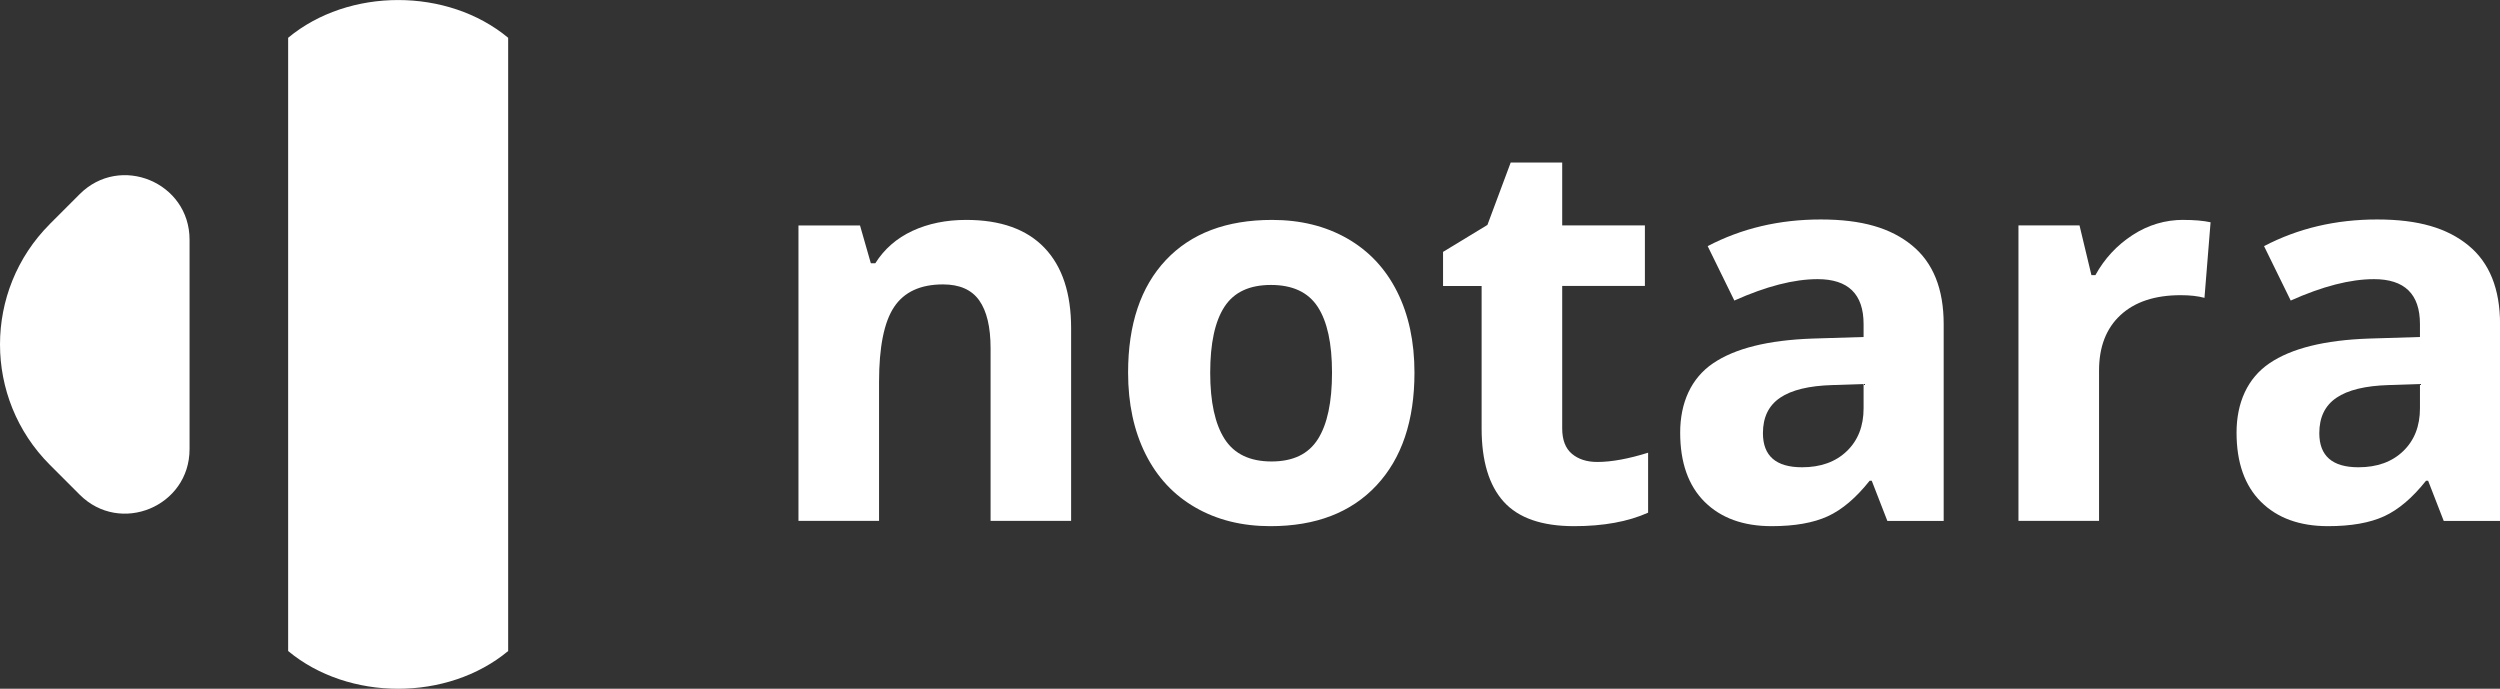 <?xml version="1.0" encoding="UTF-8"?><svg id="Ebene_2" xmlns="http://www.w3.org/2000/svg" viewBox="0 0 508.16 140"><rect x="0" y="0" width="508.16" height="140" fill="#333333" stroke="none"/><defs><style>.cls-1{fill:#fff;}</style></defs><g id="Layer_1"><g><g><path class="cls-1" d="m10.14,45.52l6.06-6.06c8.24-8.24,22.33-2.4,22.33,9.25v42.59c0,11.66-14.09,17.49-22.33,9.25l-6.06-6.06c-13.52-13.52-13.52-35.44,0-48.96Z"/><path class="cls-1" d="m103.29,132.33h0c-12.3,10.23-32.42,10.23-44.72,0h0s0-124.65,0-124.65h0c12.3-10.23,32.42-10.23,44.72,0h0s0,124.65,0,124.65Z"/></g><g><path class="cls-1" d="m217.73,105.88h-16.38v-35.07c0-4.33-.77-7.58-2.31-9.75-1.54-2.17-3.99-3.25-7.36-3.25-4.58,0-7.9,1.53-9.94,4.59-2.04,3.06-3.06,8.14-3.06,15.23v28.25h-16.38v-60.05h12.51l2.2,7.68h.91c1.83-2.9,4.34-5.09,7.55-6.58,3.21-1.49,6.85-2.23,10.93-2.23,6.98,0,12.28,1.89,15.9,5.67,3.62,3.78,5.42,9.23,5.42,16.35v39.16Z"/><path class="cls-1" d="m287.51,75.75c0,9.78-2.58,17.42-7.73,22.93-5.16,5.51-12.34,8.27-21.54,8.27-5.77,0-10.85-1.26-15.25-3.79-4.4-2.52-7.79-6.15-10.15-10.88s-3.54-10.24-3.54-16.54c0-9.81,2.56-17.44,7.68-22.88,5.12-5.44,12.32-8.16,21.59-8.16,5.76,0,10.85,1.25,15.25,3.76,4.4,2.51,7.79,6.11,10.15,10.8,2.36,4.69,3.54,10.19,3.54,16.49Zm-41.52,0c0,5.94.98,10.44,2.93,13.48,1.95,3.04,5.13,4.57,9.53,4.57s7.51-1.51,9.43-4.54c1.92-3.03,2.87-7.53,2.87-13.51s-.97-10.4-2.9-13.37c-1.93-2.97-5.1-4.46-9.51-4.46s-7.52,1.48-9.45,4.43c-1.93,2.96-2.9,7.42-2.9,13.4Z"/><path class="cls-1" d="m324.69,93.9c2.86,0,6.3-.63,10.31-1.88v12.19c-4.08,1.83-9.1,2.74-15.04,2.74-6.55,0-11.32-1.66-14.31-4.97-2.99-3.31-4.49-8.28-4.49-14.9v-28.95h-7.84v-6.93l9.02-5.48,4.73-12.68h10.47v12.78h16.81v12.3h-16.81v28.95c0,2.33.65,4.05,1.96,5.16,1.31,1.11,3.03,1.67,5.18,1.67Z"/><path class="cls-1" d="m383.63,105.88l-3.17-8.16h-.43c-2.76,3.47-5.59,5.88-8.51,7.22-2.92,1.34-6.72,2.01-11.41,2.01-5.77,0-10.3-1.65-13.62-4.94-3.31-3.29-4.97-7.98-4.97-14.07s2.23-11.07,6.69-14.1c4.46-3.03,11.18-4.7,20.17-5.02l10.42-.32v-2.63c0-6.09-3.12-9.13-9.35-9.13-4.8,0-10.44,1.45-16.92,4.35l-5.42-11.06c6.91-3.62,14.57-5.42,22.99-5.42s14.23,1.75,18.53,5.26c4.3,3.51,6.45,8.84,6.45,16.01v40.01h-11.44Zm-4.83-27.82l-6.34.21c-4.76.14-8.31,1-10.63,2.58-2.33,1.58-3.49,3.97-3.49,7.2,0,4.62,2.65,6.93,7.95,6.93,3.79,0,6.83-1.09,9.1-3.28,2.27-2.18,3.41-5.08,3.41-8.7v-4.94Z"/><path class="cls-1" d="m443.8,44.7c2.22,0,4.06.16,5.53.48l-1.24,15.36c-1.33-.36-2.94-.54-4.83-.54-5.23,0-9.3,1.34-12.22,4.03-2.92,2.69-4.38,6.45-4.38,11.28v30.56h-16.38v-60.05h12.41l2.42,10.1h.81c1.86-3.37,4.38-6.08,7.55-8.14,3.17-2.06,6.62-3.09,10.34-3.09Z"/><path class="cls-1" d="m496.72,105.88l-3.17-8.16h-.43c-2.76,3.47-5.59,5.88-8.51,7.22-2.92,1.34-6.72,2.01-11.41,2.01-5.77,0-10.3-1.65-13.62-4.94-3.31-3.29-4.97-7.98-4.97-14.07s2.23-11.07,6.69-14.1c4.46-3.03,11.18-4.7,20.17-5.02l10.42-.32v-2.63c0-6.09-3.12-9.13-9.35-9.13-4.8,0-10.44,1.45-16.92,4.35l-5.42-11.06c6.91-3.62,14.57-5.42,22.99-5.42s14.23,1.75,18.53,5.26c4.3,3.51,6.45,8.84,6.45,16.01v40.01h-11.44Zm-4.83-27.82l-6.34.21c-4.76.14-8.31,1-10.63,2.58-2.33,1.58-3.49,3.97-3.49,7.2,0,4.62,2.65,6.93,7.95,6.93,3.79,0,6.83-1.09,9.1-3.28,2.27-2.18,3.41-5.08,3.41-8.7v-4.94Z"/></g></g></g></svg>